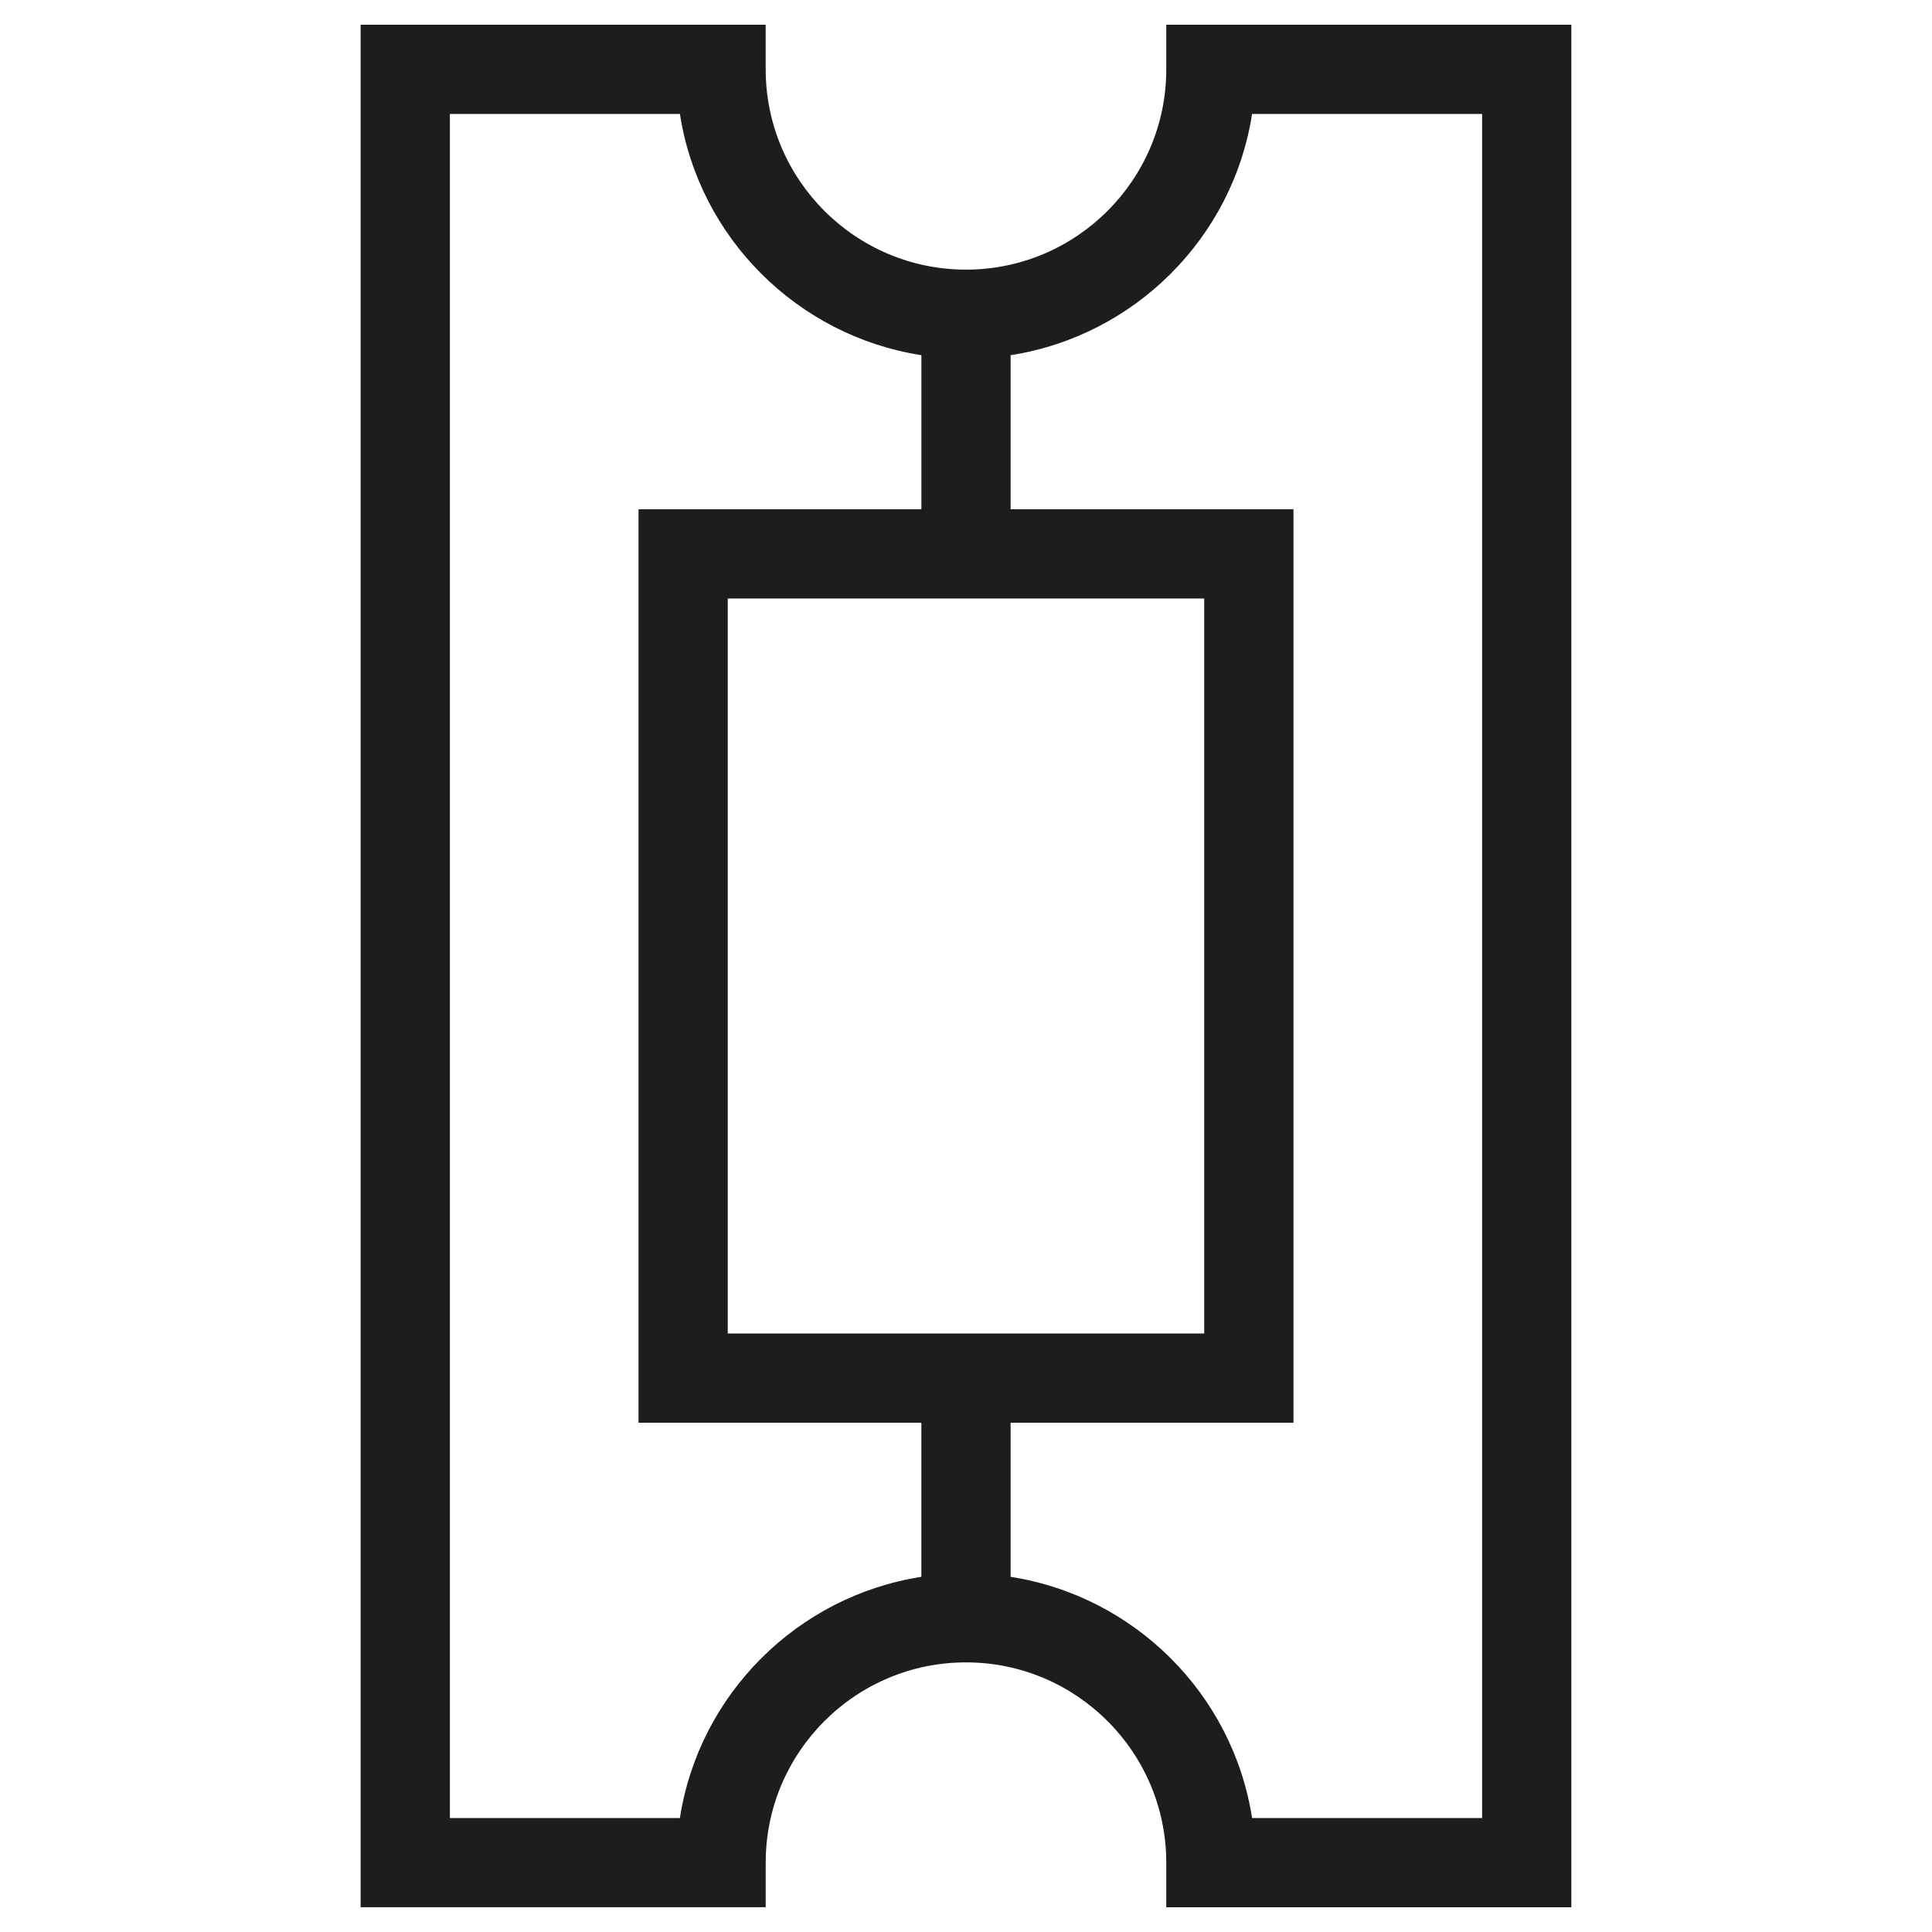 <?xml version="1.0" encoding="utf-8"?>
<!-- Generator: Adobe Illustrator 16.0.0, SVG Export Plug-In . SVG Version: 6.00 Build 0)  -->
<!DOCTYPE svg PUBLIC "-//W3C//DTD SVG 1.1//EN" "http://www.w3.org/Graphics/SVG/1.1/DTD/svg11.dtd">
<svg version="1.1" id="Layer_1" xmlns="http://www.w3.org/2000/svg" xmlns:xlink="http://www.w3.org/1999/xlink" x="0px" y="0px"
	 width="100px" height="100px" viewBox="0 0 100 100" enable-background="new 0 0 100 100" xml:space="preserve">
<path fill="#1D1D1B" d="M60.366,1.28v2.309c0,5.717-4.65,10.367-10.367,10.367c-5.716,0-10.367-4.65-10.367-10.367V1.28H18.667
	v97.438h20.965V96.41c0-5.717,4.65-10.366,10.367-10.366c5.717,0,10.367,4.649,10.367,10.366v2.309h20.966V1.28H60.366z
	 M37.668,69.021V30.979H62.33v38.042H37.668z M35.191,94.101H23.286V5.899h11.906c0.997,6.417,6.083,11.486,12.499,12.485v7.976
	H33.05v47.28h14.64v7.977C41.274,82.615,36.188,87.685,35.191,94.101z M76.714,94.101H64.807
	c-0.996-6.416-6.083-11.485-12.498-12.484V73.64h14.64V26.36h-14.64v-7.976c6.415-0.999,11.502-6.068,12.498-12.485h11.907V94.101z"
	/>
</svg>
